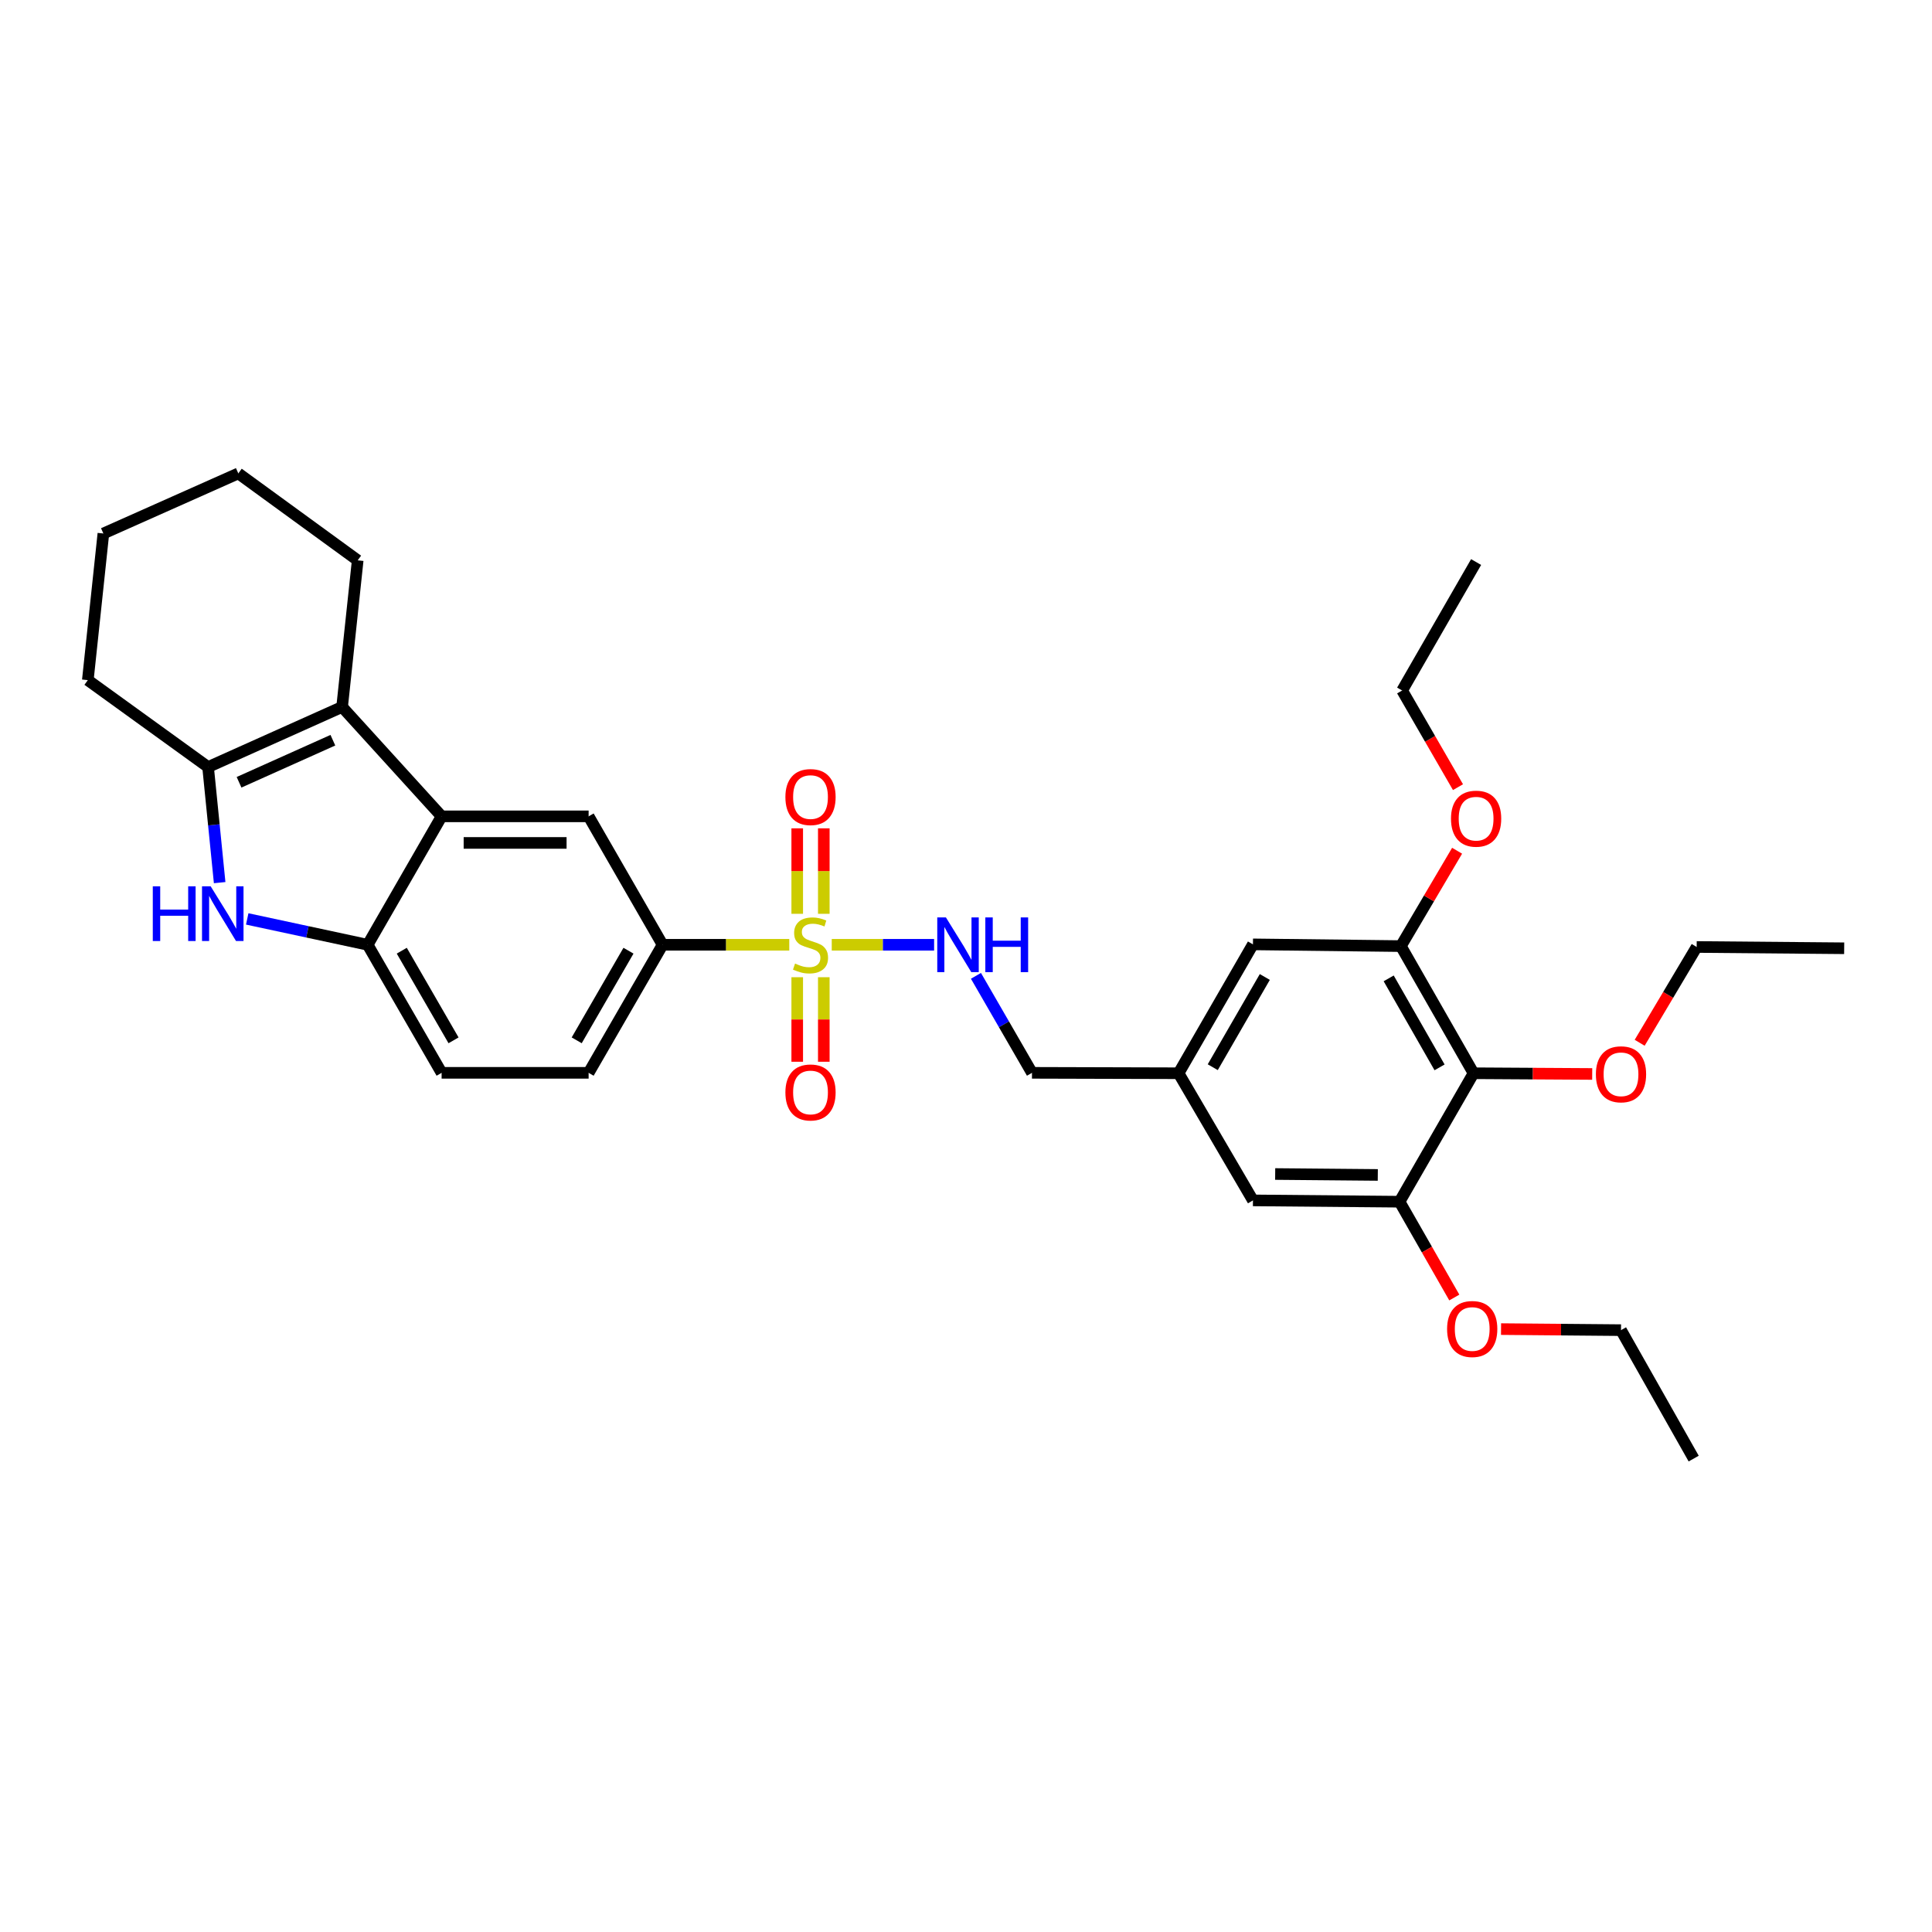 <?xml version='1.0' encoding='iso-8859-1'?>
<svg version='1.1' baseProfile='full'
              xmlns='http://www.w3.org/2000/svg'
                      xmlns:rdkit='http://www.rdkit.org/xml'
                      xmlns:xlink='http://www.w3.org/1999/xlink'
                  xml:space='preserve'
width='1000px' height='1000px' viewBox='0 0 1000 1000'>
<!-- END OF HEADER -->
<rect style='opacity:1.0;fill:#FFFFFF;stroke:none' width='1000' height='1000' x='0' y='0'> </rect>
<path class='bond-5' d='M 408.526,489.017 L 375.74,489.017' style='fill:none;fill-rule:evenodd;stroke:#CCCC00;stroke-width:6px;stroke-linecap:butt;stroke-linejoin:miter;stroke-opacity:1' />
<path class='bond-5' d='M 375.74,489.017 L 342.954,489.017' style='fill:none;fill-rule:evenodd;stroke:#000000;stroke-width:6px;stroke-linecap:butt;stroke-linejoin:miter;stroke-opacity:1' />
<path class='bond-8' d='M 430.509,489.017 L 457,489.017' style='fill:none;fill-rule:evenodd;stroke:#CCCC00;stroke-width:6px;stroke-linecap:butt;stroke-linejoin:miter;stroke-opacity:1' />
<path class='bond-8' d='M 457,489.017 L 483.491,489.017' style='fill:none;fill-rule:evenodd;stroke:#0000FF;stroke-width:6px;stroke-linecap:butt;stroke-linejoin:miter;stroke-opacity:1' />
<path class='bond-11' d='M 426.399,472.984 L 426.399,450.865' style='fill:none;fill-rule:evenodd;stroke:#CCCC00;stroke-width:6px;stroke-linecap:butt;stroke-linejoin:miter;stroke-opacity:1' />
<path class='bond-11' d='M 426.399,450.865 L 426.399,428.746' style='fill:none;fill-rule:evenodd;stroke:#FF0000;stroke-width:6px;stroke-linecap:butt;stroke-linejoin:miter;stroke-opacity:1' />
<path class='bond-11' d='M 412.642,472.984 L 412.642,450.865' style='fill:none;fill-rule:evenodd;stroke:#CCCC00;stroke-width:6px;stroke-linecap:butt;stroke-linejoin:miter;stroke-opacity:1' />
<path class='bond-11' d='M 412.642,450.865 L 412.642,428.746' style='fill:none;fill-rule:evenodd;stroke:#FF0000;stroke-width:6px;stroke-linecap:butt;stroke-linejoin:miter;stroke-opacity:1' />
<path class='bond-12' d='M 412.642,505.806 L 412.642,527.683' style='fill:none;fill-rule:evenodd;stroke:#CCCC00;stroke-width:6px;stroke-linecap:butt;stroke-linejoin:miter;stroke-opacity:1' />
<path class='bond-12' d='M 412.642,527.683 L 412.642,549.561' style='fill:none;fill-rule:evenodd;stroke:#FF0000;stroke-width:6px;stroke-linecap:butt;stroke-linejoin:miter;stroke-opacity:1' />
<path class='bond-12' d='M 426.399,505.806 L 426.399,527.683' style='fill:none;fill-rule:evenodd;stroke:#CCCC00;stroke-width:6px;stroke-linecap:butt;stroke-linejoin:miter;stroke-opacity:1' />
<path class='bond-12' d='M 426.399,527.683 L 426.399,549.561' style='fill:none;fill-rule:evenodd;stroke:#FF0000;stroke-width:6px;stroke-linecap:butt;stroke-linejoin:miter;stroke-opacity:1' />
<path class='bond-0' d='M 127.961,475.631 L 159.132,482.324' style='fill:none;fill-rule:evenodd;stroke:#0000FF;stroke-width:6px;stroke-linecap:butt;stroke-linejoin:miter;stroke-opacity:1' />
<path class='bond-0' d='M 159.132,482.324 L 190.303,489.017' style='fill:none;fill-rule:evenodd;stroke:#000000;stroke-width:6px;stroke-linecap:butt;stroke-linejoin:miter;stroke-opacity:1' />
<path class='bond-34' d='M 113.693,456.847 L 110.696,426.933' style='fill:none;fill-rule:evenodd;stroke:#0000FF;stroke-width:6px;stroke-linecap:butt;stroke-linejoin:miter;stroke-opacity:1' />
<path class='bond-34' d='M 110.696,426.933 L 107.698,397.02' style='fill:none;fill-rule:evenodd;stroke:#000000;stroke-width:6px;stroke-linecap:butt;stroke-linejoin:miter;stroke-opacity:1' />
<path class='bond-1' d='M 228.578,422.539 L 304.671,422.539' style='fill:none;fill-rule:evenodd;stroke:#000000;stroke-width:6px;stroke-linecap:butt;stroke-linejoin:miter;stroke-opacity:1' />
<path class='bond-1' d='M 239.992,436.297 L 293.257,436.297' style='fill:none;fill-rule:evenodd;stroke:#000000;stroke-width:6px;stroke-linecap:butt;stroke-linejoin:miter;stroke-opacity:1' />
<path class='bond-2' d='M 228.578,422.539 L 177.073,365.913' style='fill:none;fill-rule:evenodd;stroke:#000000;stroke-width:6px;stroke-linecap:butt;stroke-linejoin:miter;stroke-opacity:1' />
<path class='bond-32' d='M 228.578,422.539 L 190.303,489.017' style='fill:none;fill-rule:evenodd;stroke:#000000;stroke-width:6px;stroke-linecap:butt;stroke-linejoin:miter;stroke-opacity:1' />
<path class='bond-3' d='M 177.073,365.913 L 107.698,397.02' style='fill:none;fill-rule:evenodd;stroke:#000000;stroke-width:6px;stroke-linecap:butt;stroke-linejoin:miter;stroke-opacity:1' />
<path class='bond-3' d='M 172.295,383.132 L 123.733,404.907' style='fill:none;fill-rule:evenodd;stroke:#000000;stroke-width:6px;stroke-linecap:butt;stroke-linejoin:miter;stroke-opacity:1' />
<path class='bond-22' d='M 177.073,365.913 L 185.144,290.027' style='fill:none;fill-rule:evenodd;stroke:#000000;stroke-width:6px;stroke-linecap:butt;stroke-linejoin:miter;stroke-opacity:1' />
<path class='bond-23' d='M 107.698,397.02 L 45.455,352.034' style='fill:none;fill-rule:evenodd;stroke:#000000;stroke-width:6px;stroke-linecap:butt;stroke-linejoin:miter;stroke-opacity:1' />
<path class='bond-4' d='M 190.303,489.017 L 228.578,555.296' style='fill:none;fill-rule:evenodd;stroke:#000000;stroke-width:6px;stroke-linecap:butt;stroke-linejoin:miter;stroke-opacity:1' />
<path class='bond-4' d='M 207.957,492.079 L 234.75,538.475' style='fill:none;fill-rule:evenodd;stroke:#000000;stroke-width:6px;stroke-linecap:butt;stroke-linejoin:miter;stroke-opacity:1' />
<path class='bond-7' d='M 342.954,489.017 L 304.671,422.539' style='fill:none;fill-rule:evenodd;stroke:#000000;stroke-width:6px;stroke-linecap:butt;stroke-linejoin:miter;stroke-opacity:1' />
<path class='bond-17' d='M 342.954,489.017 L 304.671,555.296' style='fill:none;fill-rule:evenodd;stroke:#000000;stroke-width:6px;stroke-linecap:butt;stroke-linejoin:miter;stroke-opacity:1' />
<path class='bond-17' d='M 325.299,492.078 L 298.5,538.474' style='fill:none;fill-rule:evenodd;stroke:#000000;stroke-width:6px;stroke-linecap:butt;stroke-linejoin:miter;stroke-opacity:1' />
<path class='bond-6' d='M 762.701,555.51 L 725.083,489.705' style='fill:none;fill-rule:evenodd;stroke:#000000;stroke-width:6px;stroke-linecap:butt;stroke-linejoin:miter;stroke-opacity:1' />
<path class='bond-6' d='M 745.115,552.467 L 718.782,506.403' style='fill:none;fill-rule:evenodd;stroke:#000000;stroke-width:6px;stroke-linecap:butt;stroke-linejoin:miter;stroke-opacity:1' />
<path class='bond-19' d='M 762.701,555.51 L 793.412,555.695' style='fill:none;fill-rule:evenodd;stroke:#000000;stroke-width:6px;stroke-linecap:butt;stroke-linejoin:miter;stroke-opacity:1' />
<path class='bond-19' d='M 793.412,555.695 L 824.123,555.879' style='fill:none;fill-rule:evenodd;stroke:#FF0000;stroke-width:6px;stroke-linecap:butt;stroke-linejoin:miter;stroke-opacity:1' />
<path class='bond-33' d='M 762.701,555.51 L 724.403,622.003' style='fill:none;fill-rule:evenodd;stroke:#000000;stroke-width:6px;stroke-linecap:butt;stroke-linejoin:miter;stroke-opacity:1' />
<path class='bond-18' d='M 505.149,505.091 L 519.649,530.193' style='fill:none;fill-rule:evenodd;stroke:#0000FF;stroke-width:6px;stroke-linecap:butt;stroke-linejoin:miter;stroke-opacity:1' />
<path class='bond-18' d='M 519.649,530.193 L 534.148,555.296' style='fill:none;fill-rule:evenodd;stroke:#000000;stroke-width:6px;stroke-linecap:butt;stroke-linejoin:miter;stroke-opacity:1' />
<path class='bond-9' d='M 725.083,489.705 L 648.524,488.803' style='fill:none;fill-rule:evenodd;stroke:#000000;stroke-width:6px;stroke-linecap:butt;stroke-linejoin:miter;stroke-opacity:1' />
<path class='bond-21' d='M 725.083,489.705 L 739.64,465.022' style='fill:none;fill-rule:evenodd;stroke:#000000;stroke-width:6px;stroke-linecap:butt;stroke-linejoin:miter;stroke-opacity:1' />
<path class='bond-21' d='M 739.64,465.022 L 754.196,440.34' style='fill:none;fill-rule:evenodd;stroke:#FF0000;stroke-width:6px;stroke-linecap:butt;stroke-linejoin:miter;stroke-opacity:1' />
<path class='bond-10' d='M 724.403,622.003 L 648.524,621.323' style='fill:none;fill-rule:evenodd;stroke:#000000;stroke-width:6px;stroke-linecap:butt;stroke-linejoin:miter;stroke-opacity:1' />
<path class='bond-10' d='M 713.144,608.145 L 660.029,607.669' style='fill:none;fill-rule:evenodd;stroke:#000000;stroke-width:6px;stroke-linecap:butt;stroke-linejoin:miter;stroke-opacity:1' />
<path class='bond-20' d='M 724.403,622.003 L 738.574,646.799' style='fill:none;fill-rule:evenodd;stroke:#000000;stroke-width:6px;stroke-linecap:butt;stroke-linejoin:miter;stroke-opacity:1' />
<path class='bond-20' d='M 738.574,646.799 L 752.746,671.594' style='fill:none;fill-rule:evenodd;stroke:#FF0000;stroke-width:6px;stroke-linecap:butt;stroke-linejoin:miter;stroke-opacity:1' />
<path class='bond-13' d='M 648.524,621.323 L 610.027,555.51' style='fill:none;fill-rule:evenodd;stroke:#000000;stroke-width:6px;stroke-linecap:butt;stroke-linejoin:miter;stroke-opacity:1' />
<path class='bond-14' d='M 648.524,488.803 L 610.027,555.51' style='fill:none;fill-rule:evenodd;stroke:#000000;stroke-width:6px;stroke-linecap:butt;stroke-linejoin:miter;stroke-opacity:1' />
<path class='bond-14' d='M 654.665,505.686 L 627.717,552.381' style='fill:none;fill-rule:evenodd;stroke:#000000;stroke-width:6px;stroke-linecap:butt;stroke-linejoin:miter;stroke-opacity:1' />
<path class='bond-15' d='M 610.027,555.51 L 534.148,555.296' style='fill:none;fill-rule:evenodd;stroke:#000000;stroke-width:6px;stroke-linecap:butt;stroke-linejoin:miter;stroke-opacity:1' />
<path class='bond-16' d='M 228.578,555.296 L 304.671,555.296' style='fill:none;fill-rule:evenodd;stroke:#000000;stroke-width:6px;stroke-linecap:butt;stroke-linejoin:miter;stroke-opacity:1' />
<path class='bond-24' d='M 848.691,539.734 L 863.442,514.945' style='fill:none;fill-rule:evenodd;stroke:#FF0000;stroke-width:6px;stroke-linecap:butt;stroke-linejoin:miter;stroke-opacity:1' />
<path class='bond-24' d='M 863.442,514.945 L 878.193,490.156' style='fill:none;fill-rule:evenodd;stroke:#000000;stroke-width:6px;stroke-linecap:butt;stroke-linejoin:miter;stroke-opacity:1' />
<path class='bond-25' d='M 776.939,687.939 L 807.985,688.21' style='fill:none;fill-rule:evenodd;stroke:#FF0000;stroke-width:6px;stroke-linecap:butt;stroke-linejoin:miter;stroke-opacity:1' />
<path class='bond-25' d='M 807.985,688.21 L 839.031,688.481' style='fill:none;fill-rule:evenodd;stroke:#000000;stroke-width:6px;stroke-linecap:butt;stroke-linejoin:miter;stroke-opacity:1' />
<path class='bond-26' d='M 754.653,407.43 L 740.2,382.414' style='fill:none;fill-rule:evenodd;stroke:#FF0000;stroke-width:6px;stroke-linecap:butt;stroke-linejoin:miter;stroke-opacity:1' />
<path class='bond-26' d='M 740.2,382.414 L 725.748,357.399' style='fill:none;fill-rule:evenodd;stroke:#000000;stroke-width:6px;stroke-linecap:butt;stroke-linejoin:miter;stroke-opacity:1' />
<path class='bond-27' d='M 185.144,290.027 L 123.351,245.033' style='fill:none;fill-rule:evenodd;stroke:#000000;stroke-width:6px;stroke-linecap:butt;stroke-linejoin:miter;stroke-opacity:1' />
<path class='bond-35' d='M 45.455,352.034 L 53.51,276.14' style='fill:none;fill-rule:evenodd;stroke:#000000;stroke-width:6px;stroke-linecap:butt;stroke-linejoin:miter;stroke-opacity:1' />
<path class='bond-30' d='M 878.193,490.156 L 954.545,490.821' style='fill:none;fill-rule:evenodd;stroke:#000000;stroke-width:6px;stroke-linecap:butt;stroke-linejoin:miter;stroke-opacity:1' />
<path class='bond-29' d='M 839.031,688.481 L 876.649,754.967' style='fill:none;fill-rule:evenodd;stroke:#000000;stroke-width:6px;stroke-linecap:butt;stroke-linejoin:miter;stroke-opacity:1' />
<path class='bond-31' d='M 725.748,357.399 L 764.031,290.914' style='fill:none;fill-rule:evenodd;stroke:#000000;stroke-width:6px;stroke-linecap:butt;stroke-linejoin:miter;stroke-opacity:1' />
<path class='bond-28' d='M 123.351,245.033 L 53.51,276.14' style='fill:none;fill-rule:evenodd;stroke:#000000;stroke-width:6px;stroke-linecap:butt;stroke-linejoin:miter;stroke-opacity:1' />
<path  class='atom-0' d='M 411.52 498.737
Q 411.84 498.857, 413.16 499.417
Q 414.48 499.977, 415.92 500.337
Q 417.4 500.657, 418.84 500.657
Q 421.52 500.657, 423.08 499.377
Q 424.64 498.057, 424.64 495.777
Q 424.64 494.217, 423.84 493.257
Q 423.08 492.297, 421.88 491.777
Q 420.68 491.257, 418.68 490.657
Q 416.16 489.897, 414.64 489.177
Q 413.16 488.457, 412.08 486.937
Q 411.04 485.417, 411.04 482.857
Q 411.04 479.297, 413.44 477.097
Q 415.88 474.897, 420.68 474.897
Q 423.96 474.897, 427.68 476.457
L 426.76 479.537
Q 423.36 478.137, 420.8 478.137
Q 418.04 478.137, 416.52 479.297
Q 415 480.417, 415.04 482.377
Q 415.04 483.897, 415.8 484.817
Q 416.6 485.737, 417.72 486.257
Q 418.88 486.777, 420.8 487.377
Q 423.36 488.177, 424.88 488.977
Q 426.4 489.777, 427.48 491.417
Q 428.6 493.017, 428.6 495.777
Q 428.6 499.697, 425.96 501.817
Q 423.36 503.897, 419 503.897
Q 416.48 503.897, 414.56 503.337
Q 412.68 502.817, 410.44 501.897
L 411.52 498.737
' fill='#CCCC00'/>
<path  class='atom-1' d='M 79.083 458.754
L 82.923 458.754
L 82.923 470.794
L 97.403 470.794
L 97.403 458.754
L 101.243 458.754
L 101.243 487.074
L 97.403 487.074
L 97.403 473.994
L 82.923 473.994
L 82.923 487.074
L 79.083 487.074
L 79.083 458.754
' fill='#0000FF'/>
<path  class='atom-1' d='M 109.043 458.754
L 118.323 473.754
Q 119.243 475.234, 120.723 477.914
Q 122.203 480.594, 122.283 480.754
L 122.283 458.754
L 126.043 458.754
L 126.043 487.074
L 122.163 487.074
L 112.203 470.674
Q 111.043 468.754, 109.803 466.554
Q 108.603 464.354, 108.243 463.674
L 108.243 487.074
L 104.563 487.074
L 104.563 458.754
L 109.043 458.754
' fill='#0000FF'/>
<path  class='atom-9' d='M 489.605 474.857
L 498.885 489.857
Q 499.805 491.337, 501.285 494.017
Q 502.765 496.697, 502.845 496.857
L 502.845 474.857
L 506.605 474.857
L 506.605 503.177
L 502.725 503.177
L 492.765 486.777
Q 491.605 484.857, 490.365 482.657
Q 489.165 480.457, 488.805 479.777
L 488.805 503.177
L 485.125 503.177
L 485.125 474.857
L 489.605 474.857
' fill='#0000FF'/>
<path  class='atom-9' d='M 510.005 474.857
L 513.845 474.857
L 513.845 486.897
L 528.325 486.897
L 528.325 474.857
L 532.165 474.857
L 532.165 503.177
L 528.325 503.177
L 528.325 490.097
L 513.845 490.097
L 513.845 503.177
L 510.005 503.177
L 510.005 474.857
' fill='#0000FF'/>
<path  class='atom-12' d='M 406.52 412.554
Q 406.52 405.754, 409.88 401.954
Q 413.24 398.154, 419.52 398.154
Q 425.8 398.154, 429.16 401.954
Q 432.52 405.754, 432.52 412.554
Q 432.52 419.434, 429.12 423.354
Q 425.72 427.234, 419.52 427.234
Q 413.28 427.234, 409.88 423.354
Q 406.52 419.474, 406.52 412.554
M 419.52 424.034
Q 423.84 424.034, 426.16 421.154
Q 428.52 418.234, 428.52 412.554
Q 428.52 406.994, 426.16 404.194
Q 423.84 401.354, 419.52 401.354
Q 415.2 401.354, 412.84 404.154
Q 410.52 406.954, 410.52 412.554
Q 410.52 418.274, 412.84 421.154
Q 415.2 424.034, 419.52 424.034
' fill='#FF0000'/>
<path  class='atom-13' d='M 406.52 565.45
Q 406.52 558.65, 409.88 554.85
Q 413.24 551.05, 419.52 551.05
Q 425.8 551.05, 429.16 554.85
Q 432.52 558.65, 432.52 565.45
Q 432.52 572.33, 429.12 576.25
Q 425.72 580.13, 419.52 580.13
Q 413.28 580.13, 409.88 576.25
Q 406.52 572.37, 406.52 565.45
M 419.52 576.93
Q 423.84 576.93, 426.16 574.05
Q 428.52 571.13, 428.52 565.45
Q 428.52 559.89, 426.16 557.09
Q 423.84 554.25, 419.52 554.25
Q 415.2 554.25, 412.84 557.05
Q 410.52 559.85, 410.52 565.45
Q 410.52 571.17, 412.84 574.05
Q 415.2 576.93, 419.52 576.93
' fill='#FF0000'/>
<path  class='atom-20' d='M 826.031 556.049
Q 826.031 549.249, 829.391 545.449
Q 832.751 541.649, 839.031 541.649
Q 845.311 541.649, 848.671 545.449
Q 852.031 549.249, 852.031 556.049
Q 852.031 562.929, 848.631 566.849
Q 845.231 570.729, 839.031 570.729
Q 832.791 570.729, 829.391 566.849
Q 826.031 562.969, 826.031 556.049
M 839.031 567.529
Q 843.351 567.529, 845.671 564.649
Q 848.031 561.729, 848.031 556.049
Q 848.031 550.489, 845.671 547.689
Q 843.351 544.849, 839.031 544.849
Q 834.711 544.849, 832.351 547.649
Q 830.031 550.449, 830.031 556.049
Q 830.031 561.769, 832.351 564.649
Q 834.711 567.529, 839.031 567.529
' fill='#FF0000'/>
<path  class='atom-21' d='M 749.013 687.889
Q 749.013 681.089, 752.373 677.289
Q 755.733 673.489, 762.013 673.489
Q 768.293 673.489, 771.653 677.289
Q 775.013 681.089, 775.013 687.889
Q 775.013 694.769, 771.613 698.689
Q 768.213 702.569, 762.013 702.569
Q 755.773 702.569, 752.373 698.689
Q 749.013 694.809, 749.013 687.889
M 762.013 699.369
Q 766.333 699.369, 768.653 696.489
Q 771.013 693.569, 771.013 687.889
Q 771.013 682.329, 768.653 679.529
Q 766.333 676.689, 762.013 676.689
Q 757.693 676.689, 755.333 679.489
Q 753.013 682.289, 753.013 687.889
Q 753.013 693.609, 755.333 696.489
Q 757.693 699.369, 762.013 699.369
' fill='#FF0000'/>
<path  class='atom-22' d='M 751.031 423.743
Q 751.031 416.943, 754.391 413.143
Q 757.751 409.343, 764.031 409.343
Q 770.311 409.343, 773.671 413.143
Q 777.031 416.943, 777.031 423.743
Q 777.031 430.623, 773.631 434.543
Q 770.231 438.423, 764.031 438.423
Q 757.791 438.423, 754.391 434.543
Q 751.031 430.663, 751.031 423.743
M 764.031 435.223
Q 768.351 435.223, 770.671 432.343
Q 773.031 429.423, 773.031 423.743
Q 773.031 418.183, 770.671 415.383
Q 768.351 412.543, 764.031 412.543
Q 759.711 412.543, 757.351 415.343
Q 755.031 418.143, 755.031 423.743
Q 755.031 429.463, 757.351 432.343
Q 759.711 435.223, 764.031 435.223
' fill='#FF0000'/>
</svg>
